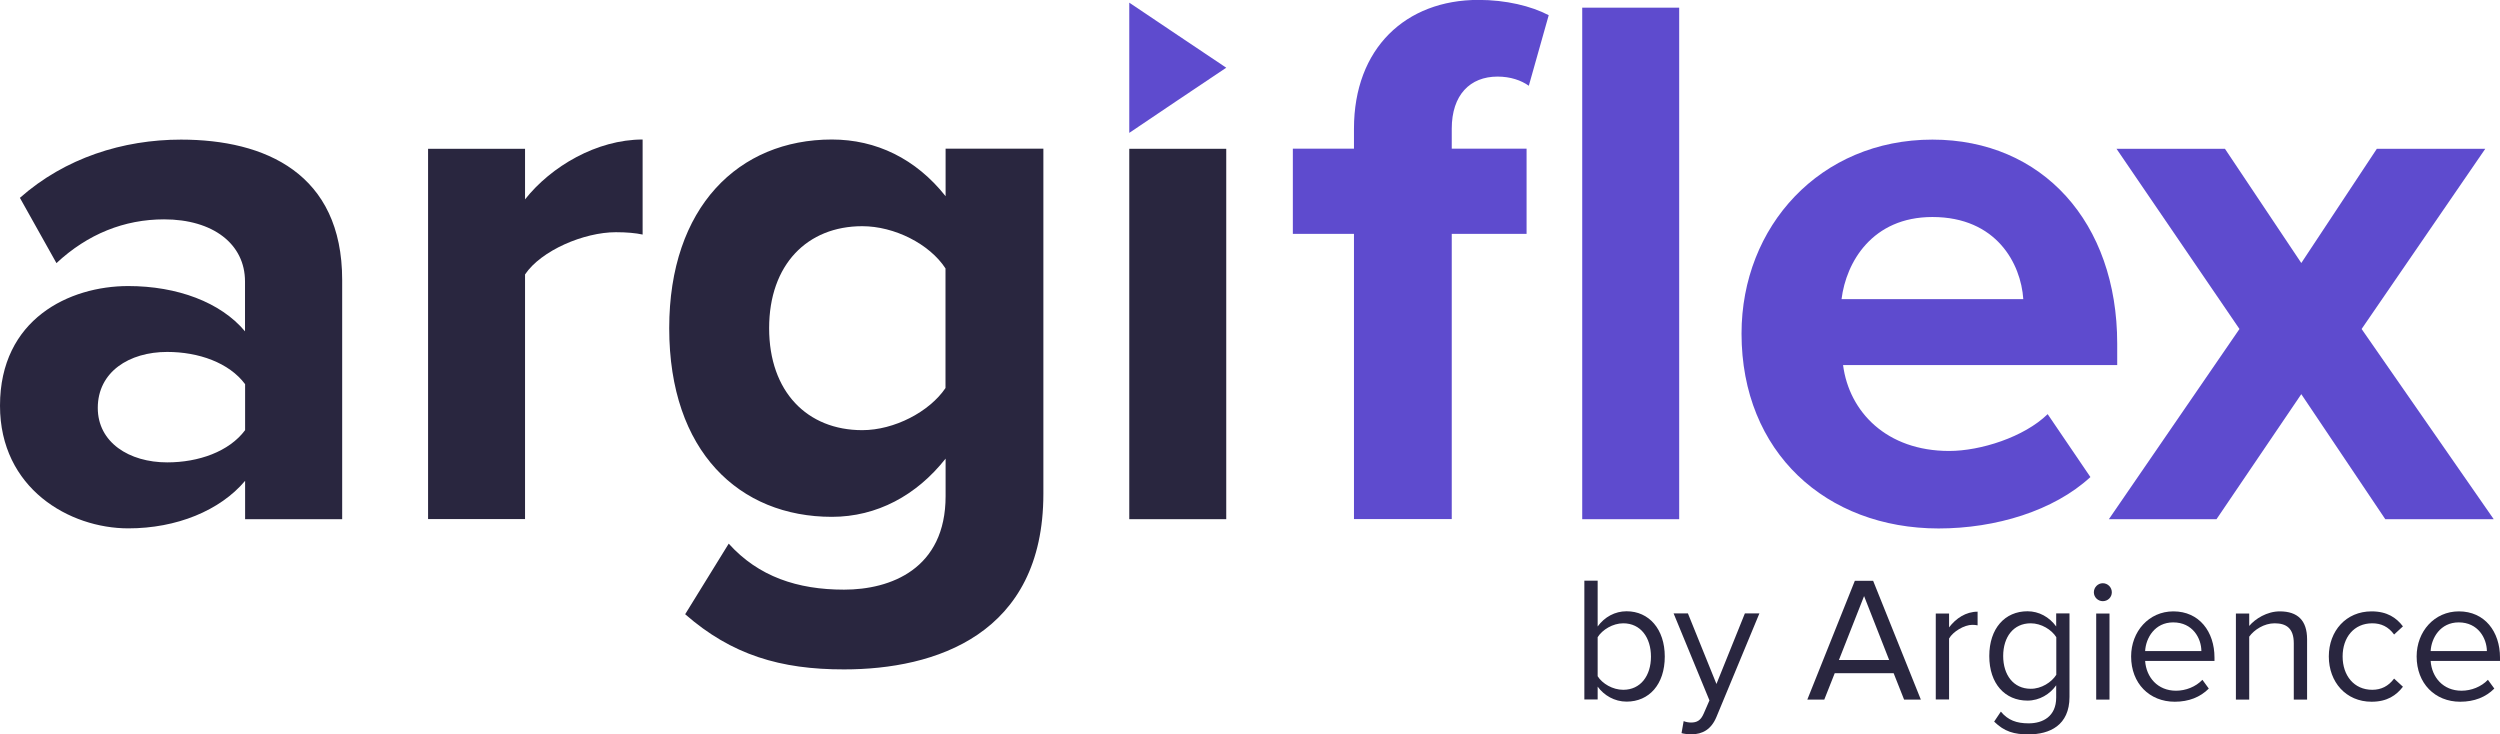 <svg width="354" height="104" viewBox="0 0 354 104" fill="none" xmlns="http://www.w3.org/2000/svg">
<g clip-path="url(#clip0_1_394)">
<path d="M34.707 73.516V68.087C31.141 72.318 24.974 74.816 18.173 74.816C9.834 74.816 0 69.17 0 57.444C0 45.17 9.834 40.505 18.159 40.505C25.074 40.505 31.242 42.787 34.693 46.917V39.856C34.693 34.541 30.149 31.061 23.234 31.061C17.612 31.061 12.422 33.126 7.994 37.256L2.818 28.014C9.202 22.368 17.411 19.769 25.635 19.769C37.525 19.769 48.452 24.549 48.452 39.639V73.516H34.707ZM34.707 60.91V54.397C32.435 51.35 28.108 49.834 23.68 49.834C18.274 49.834 13.845 52.664 13.845 57.762C13.845 62.643 18.274 65.473 23.68 65.473C28.108 65.473 32.435 63.957 34.707 60.91Z" fill="#29263F"/>
<path d="M60.615 73.516V21.069H74.346V28.231C78.026 23.567 84.51 19.755 90.995 19.755V33.213C90.017 32.996 88.723 32.881 87.213 32.881C82.67 32.881 76.617 35.48 74.346 38.859V73.502H60.615V73.516Z" fill="#29263F"/>
<path d="M97.019 86.975L103.186 76.982C107.399 81.646 112.92 83.495 119.519 83.495C126.118 83.495 133.897 80.563 133.897 70.253V64.939C129.785 70.152 124.163 73.184 117.794 73.184C104.71 73.184 94.761 63.957 94.761 46.469C94.761 29.314 104.595 19.755 117.794 19.755C124.062 19.755 129.684 22.469 133.897 27.783V21.054H147.742V69.921C147.742 89.906 132.387 94.787 119.519 94.787C110.533 94.802 103.603 92.737 97.019 86.975ZM133.882 54.946V38.007C131.611 34.527 126.636 32.029 122.093 32.029C114.315 32.029 108.909 37.459 108.909 46.469C108.909 55.48 114.315 60.91 122.093 60.91C126.636 60.91 131.611 58.31 133.882 54.946Z" fill="#29263F"/>
<path d="M159.905 73.516V21.069H173.636V73.516H159.905Z" fill="#29263F"/>
<path d="M191.722 73.516V33.112H183.067V21.054H191.722V18.224C191.722 6.816 199.069 -0.014 209.349 -0.014C213.245 -0.014 216.811 0.852 219.298 2.152L216.48 12.144C215.402 11.379 213.892 10.845 212.052 10.845C208.156 10.845 205.568 13.444 205.568 18.224V21.054H216.164V33.112H205.568V73.502H191.722V73.516ZM224.043 73.516V1.083H237.773V73.516H224.043Z" fill="#5E4BCE"/>
<path d="M246.601 47.235C246.601 32.029 257.743 19.769 273.63 19.769C289.201 19.769 299.797 31.495 299.797 48.65V51.697H260.978C261.841 58.325 267.146 63.856 276.003 63.856C280.431 63.856 286.599 61.906 289.949 58.643L296.002 67.552C290.811 72.332 282.602 74.83 274.493 74.83C258.606 74.816 246.601 64.072 246.601 47.235ZM273.63 30.729C265.09 30.729 261.41 37.141 260.763 42.354H286.498C286.168 37.357 282.717 30.729 273.63 30.729Z" fill="#5E4BCE"/>
<path d="M337.754 73.516L325.863 55.812L313.858 73.516H298.618L317.108 46.585L299.697 21.069H315.052L325.863 37.242L336.56 21.069H351.915L334.404 46.585L353.109 73.516H337.754Z" fill="#5E4BCE"/>
<path d="M224.345 99.061V82.224H226.228V88.708C227.206 87.365 228.672 86.556 230.326 86.556C233.489 86.556 235.732 89.083 235.732 92.968C235.732 96.924 233.503 99.35 230.326 99.35C228.615 99.35 227.134 98.469 226.228 97.227V99.047H224.345V99.061ZM229.851 97.675C232.31 97.675 233.776 95.682 233.776 92.982C233.776 90.282 232.324 88.26 229.851 88.26C228.37 88.26 226.89 89.17 226.228 90.224V95.754C226.89 96.809 228.356 97.675 229.851 97.675Z" fill="#29263F"/>
<path d="M238.406 102.108C238.679 102.238 239.139 102.31 239.441 102.31C240.275 102.31 240.821 102.036 241.253 101.025L242.058 99.177L236.982 86.859H239.01L243.05 96.852L247.075 86.859H249.131L243.05 101.516C242.316 103.278 241.094 103.971 239.484 103.986C239.082 103.986 238.449 103.913 238.104 103.812L238.406 102.108Z" fill="#29263F"/>
<path d="M269.619 99.061L268.138 95.321H259.799L258.319 99.061H255.917L262.646 82.238H265.234L271.991 99.061H269.619ZM263.954 84.404L260.389 93.459H267.506L263.954 84.404Z" fill="#29263F"/>
<path d="M274.105 99.061V86.874H275.988V88.838C276.966 87.552 278.375 86.614 280.028 86.614V88.549C279.798 88.505 279.583 88.477 279.281 88.477C278.131 88.477 276.549 89.43 275.988 90.412V99.047H274.105V99.061Z" fill="#29263F"/>
<path d="M282.372 102.181L283.321 100.765C284.327 101.978 285.535 102.426 287.26 102.426C289.273 102.426 291.156 101.444 291.156 98.773V97.04C290.279 98.282 288.799 99.206 287.088 99.206C283.925 99.206 281.682 96.838 281.682 92.895C281.682 88.982 283.896 86.556 287.088 86.556C288.712 86.556 290.179 87.365 291.156 88.708V86.859H293.04V98.686C293.04 102.715 290.222 103.986 287.26 103.986C285.219 104 283.81 103.596 282.372 102.181ZM291.171 95.552V90.224C290.509 89.17 289.057 88.26 287.548 88.26C285.104 88.26 283.651 90.195 283.651 92.895C283.651 95.567 285.104 97.531 287.548 97.531C289.057 97.545 290.509 96.606 291.171 95.552Z" fill="#29263F"/>
<path d="M296.49 83.87C296.49 83.162 297.066 82.585 297.756 82.585C298.46 82.585 299.035 83.162 299.035 83.87C299.035 84.578 298.46 85.126 297.756 85.126C297.08 85.126 296.49 84.578 296.49 83.87ZM296.821 99.061V86.874H298.705V99.061H296.821Z" fill="#29263F"/>
<path d="M301.767 92.953C301.767 89.415 304.283 86.57 307.748 86.57C311.414 86.57 313.571 89.444 313.571 93.112V93.588H303.751C303.909 95.884 305.505 97.805 308.122 97.805C309.502 97.805 310.911 97.256 311.86 96.26L312.766 97.502C311.558 98.715 309.933 99.365 307.949 99.365C304.355 99.365 301.767 96.765 301.767 92.953ZM307.719 88.13C305.131 88.13 303.852 90.325 303.751 92.188H311.716C311.702 90.383 310.494 88.13 307.719 88.13Z" fill="#29263F"/>
<path d="M324.8 99.061V91.09C324.8 88.939 323.721 88.26 322.082 88.26C320.601 88.26 319.192 89.17 318.488 90.152V99.061H316.604V86.874H318.488V88.635C319.336 87.624 321.004 86.57 322.815 86.57C325.346 86.57 326.683 87.856 326.683 90.513V99.061H324.8Z" fill="#29263F"/>
<path d="M329.76 92.953C329.76 89.343 332.204 86.57 335.813 86.57C338.027 86.57 339.335 87.48 340.255 88.693L339.004 89.848C338.199 88.736 337.164 88.26 335.913 88.26C333.325 88.26 331.715 90.253 331.715 92.953C331.715 95.653 333.325 97.675 335.913 97.675C337.164 97.675 338.199 97.17 339.004 96.087L340.255 97.242C339.321 98.455 338.027 99.365 335.813 99.365C332.189 99.365 329.76 96.578 329.76 92.953Z" fill="#29263F"/>
<path d="M342.196 92.953C342.196 89.415 344.712 86.57 348.177 86.57C351.843 86.57 354 89.444 354 93.112V93.588H344.18C344.338 95.884 345.934 97.805 348.551 97.805C349.931 97.805 351.34 97.256 352.289 96.26L353.195 97.502C351.987 98.715 350.363 99.365 348.364 99.365C344.784 99.365 342.196 96.765 342.196 92.953ZM348.148 88.13C345.56 88.13 344.281 90.325 344.18 92.188H352.145C352.117 90.383 350.909 88.13 348.148 88.13Z" fill="#29263F"/>
<path d="M159.905 9.588V0.375L166.763 4.982L173.636 9.588L166.763 14.195L159.905 18.816V9.588Z" fill="#5E4BCE"/>
</g>
<defs>
<clipPath id="clip0_1_394">
<rect width="354" height="104" fill="white"/>
</clipPath>
</defs>
</svg>
